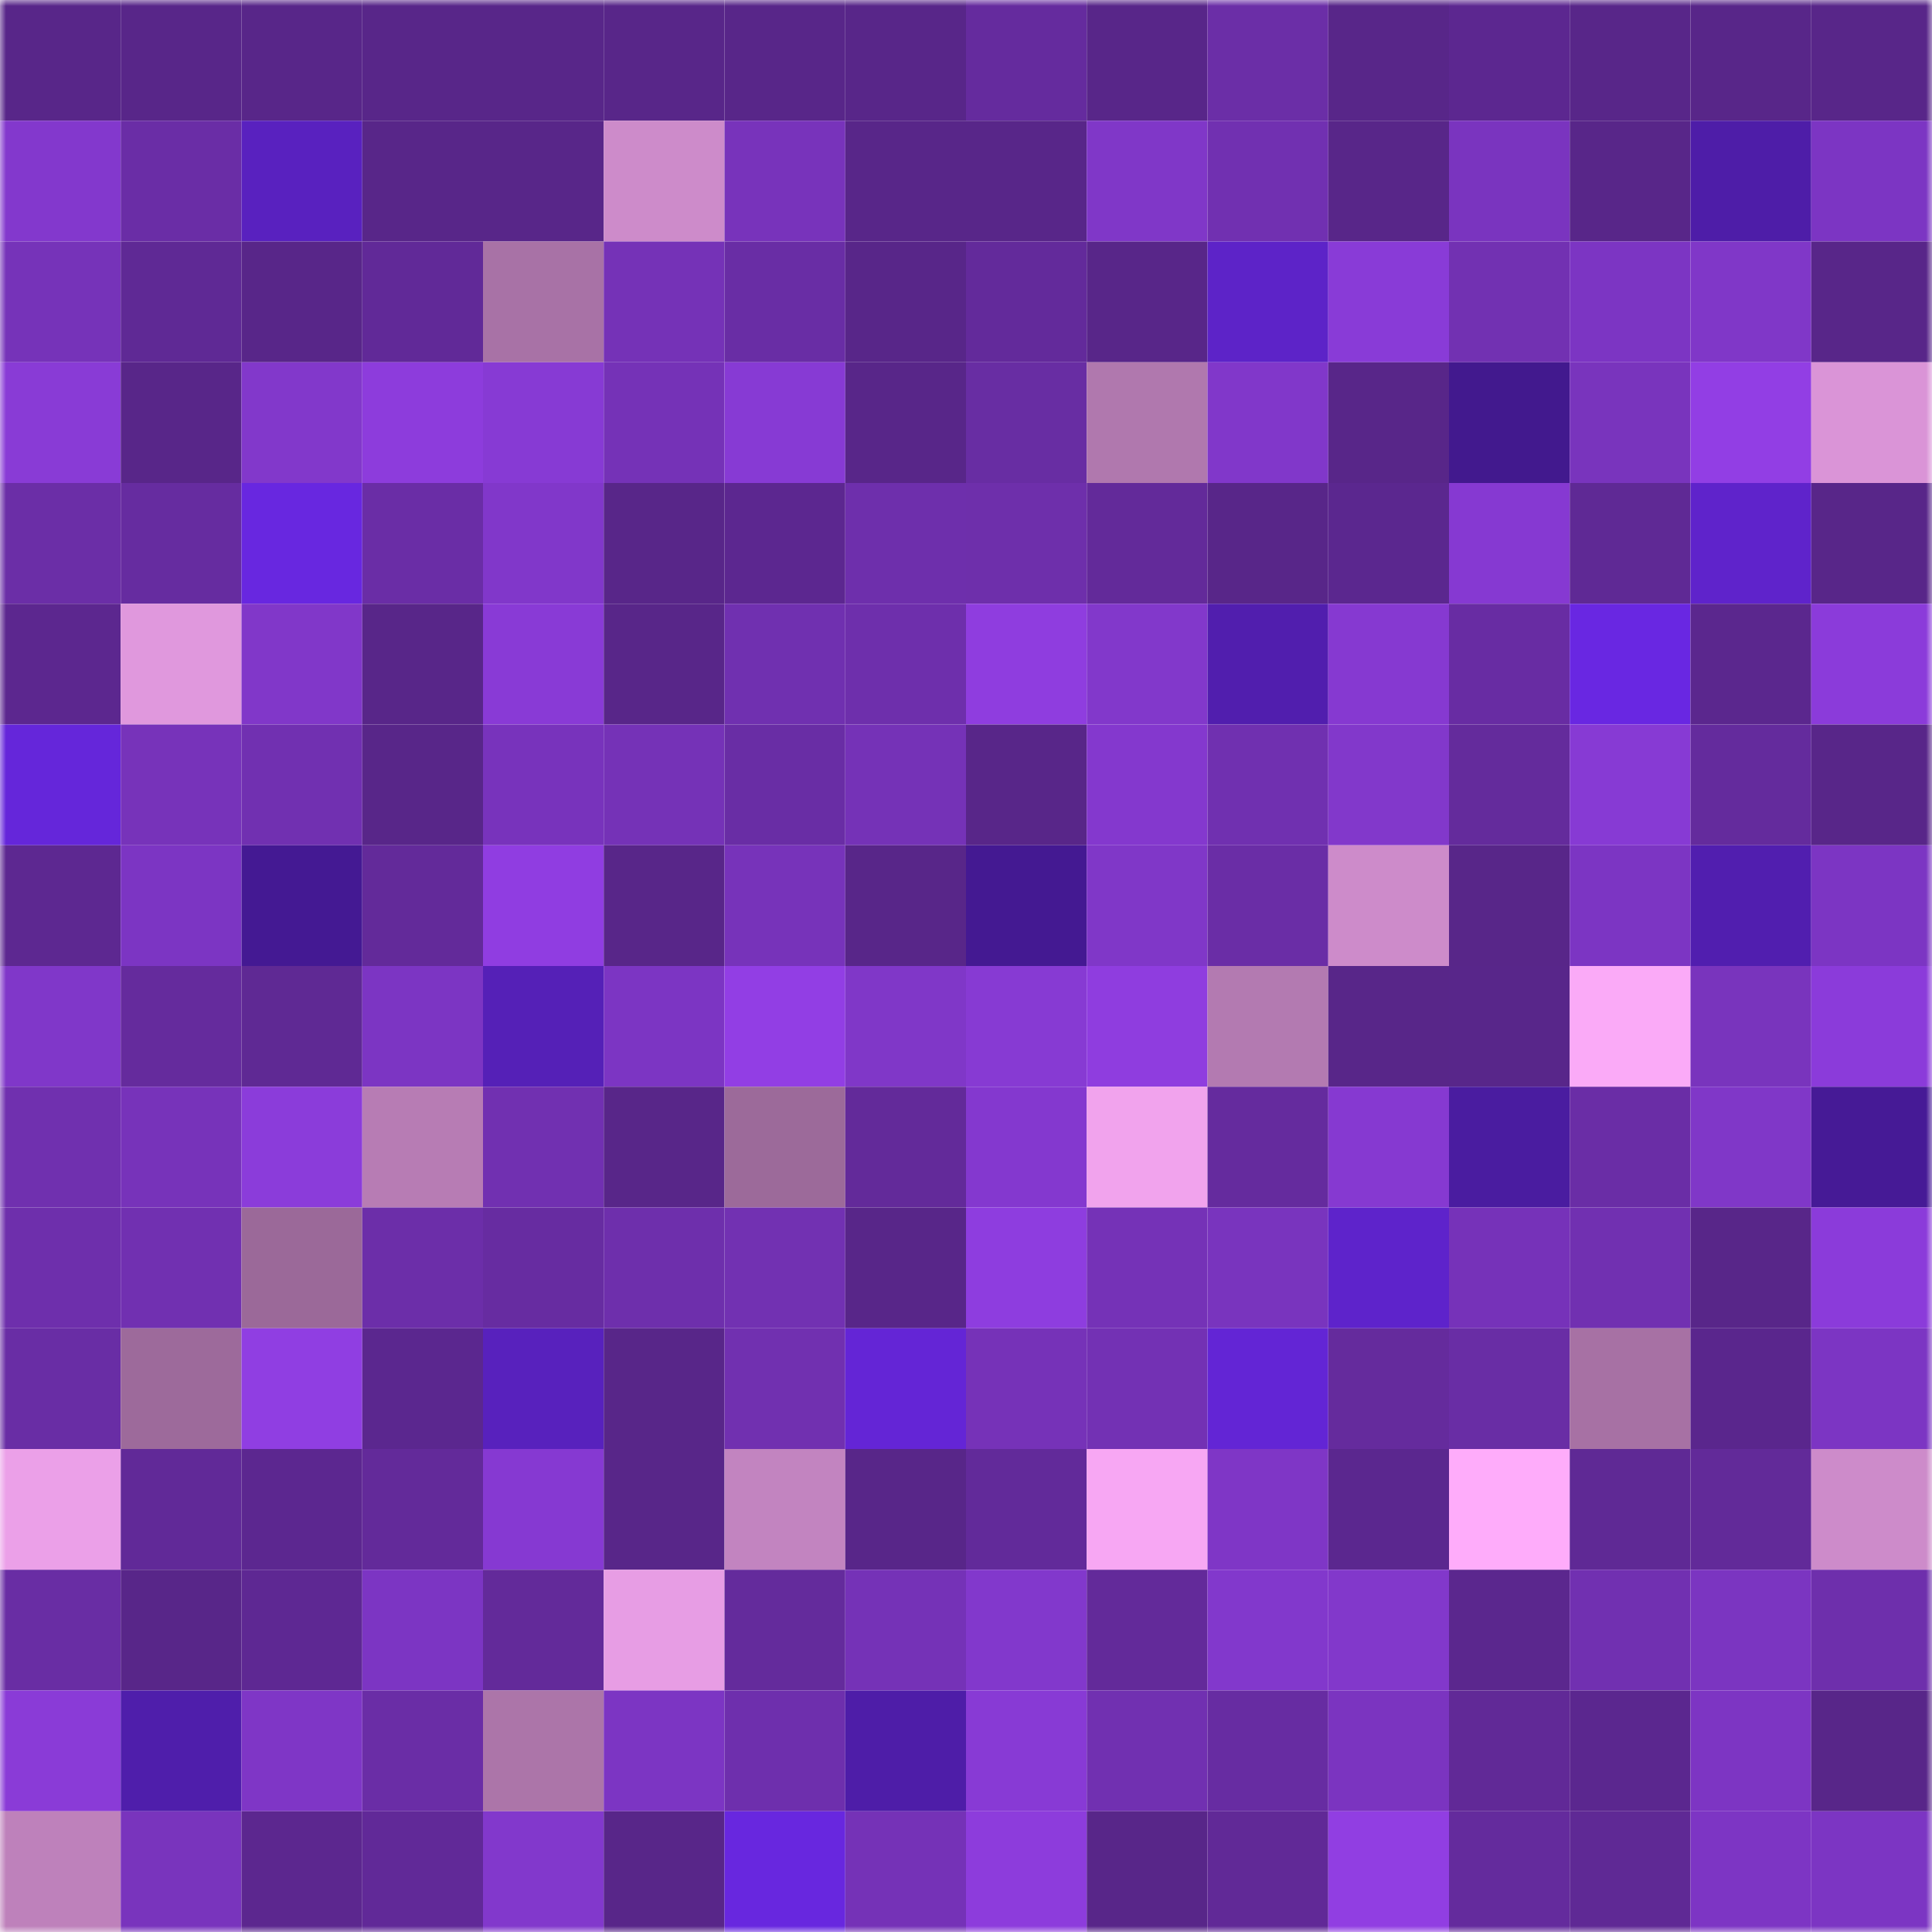 <svg viewBox="0 0 160 160" fill="none" role="img" xmlns="http://www.w3.org/2000/svg" width="240" height="240" name="farcaster%2Czeynel"><mask id="1983450000" mask-type="alpha" maskUnits="userSpaceOnUse" x="0" y="0" width="160" height="160"><rect width="160" height="160" fill="#FFFFFF"></rect></mask><g mask="url(#1983450000)"><rect x="0" y="0" width="10" height="10" fill="#582689"></rect><rect x="10" y="0" width="10" height="10" fill="#582689"></rect><rect x="20" y="0" width="10" height="10" fill="#582689"></rect><rect x="30" y="0" width="10" height="10" fill="#582689"></rect><rect x="40" y="0" width="10" height="10" fill="#582689"></rect><rect x="50" y="0" width="10" height="10" fill="#582689"></rect><rect x="60" y="0" width="10" height="10" fill="#582689"></rect><rect x="70" y="0" width="10" height="10" fill="#582689"></rect><rect x="80" y="0" width="10" height="10" fill="#652b9e"></rect><rect x="90" y="0" width="10" height="10" fill="#582689"></rect><rect x="100" y="0" width="10" height="10" fill="#6b2ea7"></rect><rect x="110" y="0" width="10" height="10" fill="#582689"></rect><rect x="120" y="0" width="10" height="10" fill="#5c2790"></rect><rect x="130" y="0" width="10" height="10" fill="#582689"></rect><rect x="140" y="0" width="10" height="10" fill="#582689"></rect><rect x="150" y="0" width="10" height="10" fill="#582689"></rect><rect x="0" y="10" width="10" height="10" fill="#8338cd"></rect><rect x="10" y="10" width="10" height="10" fill="#6a2da6"></rect><rect x="20" y="10" width="10" height="10" fill="#5921bf"></rect><rect x="30" y="10" width="10" height="10" fill="#582689"></rect><rect x="40" y="10" width="10" height="10" fill="#582689"></rect><rect x="50" y="10" width="10" height="10" fill="#cd8bca"></rect><rect x="60" y="10" width="10" height="10" fill="#7833bb"></rect><rect x="70" y="10" width="10" height="10" fill="#582689"></rect><rect x="80" y="10" width="10" height="10" fill="#582689"></rect><rect x="90" y="10" width="10" height="10" fill="#8037c8"></rect><rect x="100" y="10" width="10" height="10" fill="#7130b1"></rect><rect x="110" y="10" width="10" height="10" fill="#582689"></rect><rect x="120" y="10" width="10" height="10" fill="#7a34bf"></rect><rect x="130" y="10" width="10" height="10" fill="#582689"></rect><rect x="140" y="10" width="10" height="10" fill="#4e1da8"></rect><rect x="150" y="10" width="10" height="10" fill="#7c35c3"></rect><rect x="0" y="20" width="10" height="10" fill="#7633b9"></rect><rect x="10" y="20" width="10" height="10" fill="#5f2995"></rect><rect x="20" y="20" width="10" height="10" fill="#582689"></rect><rect x="30" y="20" width="10" height="10" fill="#612998"></rect><rect x="40" y="20" width="10" height="10" fill="#a872a6"></rect><rect x="50" y="20" width="10" height="10" fill="#7532b7"></rect><rect x="60" y="20" width="10" height="10" fill="#692da5"></rect><rect x="70" y="20" width="10" height="10" fill="#582689"></rect><rect x="80" y="20" width="10" height="10" fill="#632a9b"></rect><rect x="90" y="20" width="10" height="10" fill="#582689"></rect><rect x="100" y="20" width="10" height="10" fill="#5d23c8"></rect><rect x="110" y="20" width="10" height="10" fill="#893bd7"></rect><rect x="120" y="20" width="10" height="10" fill="#7231b2"></rect><rect x="130" y="20" width="10" height="10" fill="#7c35c3"></rect><rect x="140" y="20" width="10" height="10" fill="#8037c8"></rect><rect x="150" y="20" width="10" height="10" fill="#582689"></rect><rect x="0" y="30" width="10" height="10" fill="#893bd6"></rect><rect x="10" y="30" width="10" height="10" fill="#582689"></rect><rect x="20" y="30" width="10" height="10" fill="#8238cb"></rect><rect x="30" y="30" width="10" height="10" fill="#8d3cdc"></rect><rect x="40" y="30" width="10" height="10" fill="#873ad4"></rect><rect x="50" y="30" width="10" height="10" fill="#7532b7"></rect><rect x="60" y="30" width="10" height="10" fill="#873ad4"></rect><rect x="70" y="30" width="10" height="10" fill="#582689"></rect><rect x="80" y="30" width="10" height="10" fill="#682da3"></rect><rect x="90" y="30" width="10" height="10" fill="#b078ae"></rect><rect x="100" y="30" width="10" height="10" fill="#8137ca"></rect><rect x="110" y="30" width="10" height="10" fill="#582689"></rect><rect x="120" y="30" width="10" height="10" fill="#42198e"></rect><rect x="130" y="30" width="10" height="10" fill="#7934bd"></rect><rect x="140" y="30" width="10" height="10" fill="#923ee4"></rect><rect x="150" y="30" width="10" height="10" fill="#da94d7"></rect><rect x="0" y="40" width="10" height="10" fill="#6b2ea7"></rect><rect x="10" y="40" width="10" height="10" fill="#662ca0"></rect><rect x="20" y="40" width="10" height="10" fill="#6827e0"></rect><rect x="30" y="40" width="10" height="10" fill="#6a2da6"></rect><rect x="40" y="40" width="10" height="10" fill="#8137ca"></rect><rect x="50" y="40" width="10" height="10" fill="#582689"></rect><rect x="60" y="40" width="10" height="10" fill="#5c2790"></rect><rect x="70" y="40" width="10" height="10" fill="#6e2fac"></rect><rect x="80" y="40" width="10" height="10" fill="#6e2fab"></rect><rect x="90" y="40" width="10" height="10" fill="#632a9a"></rect><rect x="100" y="40" width="10" height="10" fill="#582689"></rect><rect x="110" y="40" width="10" height="10" fill="#5b278f"></rect><rect x="120" y="40" width="10" height="10" fill="#8639d2"></rect><rect x="130" y="40" width="10" height="10" fill="#5f2995"></rect><rect x="140" y="40" width="10" height="10" fill="#5f23cb"></rect><rect x="150" y="40" width="10" height="10" fill="#582689"></rect><rect x="0" y="50" width="10" height="10" fill="#5c278f"></rect><rect x="10" y="50" width="10" height="10" fill="#e098dd"></rect><rect x="20" y="50" width="10" height="10" fill="#8137c9"></rect><rect x="30" y="50" width="10" height="10" fill="#582689"></rect><rect x="40" y="50" width="10" height="10" fill="#893ad6"></rect><rect x="50" y="50" width="10" height="10" fill="#582689"></rect><rect x="60" y="50" width="10" height="10" fill="#7030b0"></rect><rect x="70" y="50" width="10" height="10" fill="#6e2fac"></rect><rect x="80" y="50" width="10" height="10" fill="#8f3ddf"></rect><rect x="90" y="50" width="10" height="10" fill="#8238cb"></rect><rect x="100" y="50" width="10" height="10" fill="#511eae"></rect><rect x="110" y="50" width="10" height="10" fill="#8639d1"></rect><rect x="120" y="50" width="10" height="10" fill="#682ca3"></rect><rect x="130" y="50" width="10" height="10" fill="#6927e2"></rect><rect x="140" y="50" width="10" height="10" fill="#5b278e"></rect><rect x="150" y="50" width="10" height="10" fill="#8b3bda"></rect><rect x="0" y="60" width="10" height="10" fill="#6526da"></rect><rect x="10" y="60" width="10" height="10" fill="#7733ba"></rect><rect x="20" y="60" width="10" height="10" fill="#7130b1"></rect><rect x="30" y="60" width="10" height="10" fill="#582689"></rect><rect x="40" y="60" width="10" height="10" fill="#7833bc"></rect><rect x="50" y="60" width="10" height="10" fill="#7532b7"></rect><rect x="60" y="60" width="10" height="10" fill="#692da5"></rect><rect x="70" y="60" width="10" height="10" fill="#7532b7"></rect><rect x="80" y="60" width="10" height="10" fill="#582689"></rect><rect x="90" y="60" width="10" height="10" fill="#8438ce"></rect><rect x="100" y="60" width="10" height="10" fill="#7030b0"></rect><rect x="110" y="60" width="10" height="10" fill="#8238cb"></rect><rect x="120" y="60" width="10" height="10" fill="#642b9c"></rect><rect x="130" y="60" width="10" height="10" fill="#873ad4"></rect><rect x="140" y="60" width="10" height="10" fill="#642b9d"></rect><rect x="150" y="60" width="10" height="10" fill="#582689"></rect><rect x="0" y="70" width="10" height="10" fill="#5d2891"></rect><rect x="10" y="70" width="10" height="10" fill="#7c35c3"></rect><rect x="20" y="70" width="10" height="10" fill="#441993"></rect><rect x="30" y="70" width="10" height="10" fill="#632a9a"></rect><rect x="40" y="70" width="10" height="10" fill="#903de1"></rect><rect x="50" y="70" width="10" height="10" fill="#582689"></rect><rect x="60" y="70" width="10" height="10" fill="#7733ba"></rect><rect x="70" y="70" width="10" height="10" fill="#582689"></rect><rect x="80" y="70" width="10" height="10" fill="#441992"></rect><rect x="90" y="70" width="10" height="10" fill="#8037c8"></rect><rect x="100" y="70" width="10" height="10" fill="#6a2da6"></rect><rect x="110" y="70" width="10" height="10" fill="#cd8bca"></rect><rect x="120" y="70" width="10" height="10" fill="#582689"></rect><rect x="130" y="70" width="10" height="10" fill="#7c35c3"></rect><rect x="140" y="70" width="10" height="10" fill="#511eaf"></rect><rect x="150" y="70" width="10" height="10" fill="#7c35c3"></rect><rect x="0" y="80" width="10" height="10" fill="#8037c9"></rect><rect x="10" y="80" width="10" height="10" fill="#652b9d"></rect><rect x="20" y="80" width="10" height="10" fill="#5f2994"></rect><rect x="30" y="80" width="10" height="10" fill="#7c35c3"></rect><rect x="40" y="80" width="10" height="10" fill="#5520b7"></rect><rect x="50" y="80" width="10" height="10" fill="#7c35c3"></rect><rect x="60" y="80" width="10" height="10" fill="#923ee4"></rect><rect x="70" y="80" width="10" height="10" fill="#8037c8"></rect><rect x="80" y="80" width="10" height="10" fill="#873ad3"></rect><rect x="90" y="80" width="10" height="10" fill="#8f3ddf"></rect><rect x="100" y="80" width="10" height="10" fill="#b37ab1"></rect><rect x="110" y="80" width="10" height="10" fill="#582689"></rect><rect x="120" y="80" width="10" height="10" fill="#58268a"></rect><rect x="130" y="80" width="10" height="10" fill="#faaaf7"></rect><rect x="140" y="80" width="10" height="10" fill="#7934bd"></rect><rect x="150" y="80" width="10" height="10" fill="#8b3bda"></rect><rect x="0" y="90" width="10" height="10" fill="#7030af"></rect><rect x="10" y="90" width="10" height="10" fill="#7733ba"></rect><rect x="20" y="90" width="10" height="10" fill="#8b3cda"></rect><rect x="30" y="90" width="10" height="10" fill="#b77cb4"></rect><rect x="40" y="90" width="10" height="10" fill="#7130b1"></rect><rect x="50" y="90" width="10" height="10" fill="#582689"></rect><rect x="60" y="90" width="10" height="10" fill="#9c6a9a"></rect><rect x="70" y="90" width="10" height="10" fill="#632a9a"></rect><rect x="80" y="90" width="10" height="10" fill="#8438cf"></rect><rect x="90" y="90" width="10" height="10" fill="#f1a3ed"></rect><rect x="100" y="90" width="10" height="10" fill="#652b9e"></rect><rect x="110" y="90" width="10" height="10" fill="#8639d1"></rect><rect x="120" y="90" width="10" height="10" fill="#4a1ca0"></rect><rect x="130" y="90" width="10" height="10" fill="#6a2da6"></rect><rect x="140" y="90" width="10" height="10" fill="#8037c8"></rect><rect x="150" y="90" width="10" height="10" fill="#461a96"></rect><rect x="0" y="100" width="10" height="10" fill="#6e2fac"></rect><rect x="10" y="100" width="10" height="10" fill="#7130b1"></rect><rect x="20" y="100" width="10" height="10" fill="#9b6999"></rect><rect x="30" y="100" width="10" height="10" fill="#6c2ea9"></rect><rect x="40" y="100" width="10" height="10" fill="#672ca1"></rect><rect x="50" y="100" width="10" height="10" fill="#6e2fac"></rect><rect x="60" y="100" width="10" height="10" fill="#7231b2"></rect><rect x="70" y="100" width="10" height="10" fill="#582689"></rect><rect x="80" y="100" width="10" height="10" fill="#8e3ddf"></rect><rect x="90" y="100" width="10" height="10" fill="#7532b7"></rect><rect x="100" y="100" width="10" height="10" fill="#7934be"></rect><rect x="110" y="100" width="10" height="10" fill="#5e23cb"></rect><rect x="120" y="100" width="10" height="10" fill="#7632b9"></rect><rect x="130" y="100" width="10" height="10" fill="#7130b1"></rect><rect x="140" y="100" width="10" height="10" fill="#582689"></rect><rect x="150" y="100" width="10" height="10" fill="#8b3bda"></rect><rect x="0" y="110" width="10" height="10" fill="#692da5"></rect><rect x="10" y="110" width="10" height="10" fill="#9d6a9b"></rect><rect x="20" y="110" width="10" height="10" fill="#903ee2"></rect><rect x="30" y="110" width="10" height="10" fill="#5b278f"></rect><rect x="40" y="110" width="10" height="10" fill="#5821bd"></rect><rect x="50" y="110" width="10" height="10" fill="#582689"></rect><rect x="60" y="110" width="10" height="10" fill="#7130b0"></rect><rect x="70" y="110" width="10" height="10" fill="#6425d6"></rect><rect x="80" y="110" width="10" height="10" fill="#7632b8"></rect><rect x="90" y="110" width="10" height="10" fill="#7331b4"></rect><rect x="100" y="110" width="10" height="10" fill="#6325d5"></rect><rect x="110" y="110" width="10" height="10" fill="#652b9d"></rect><rect x="120" y="110" width="10" height="10" fill="#692da5"></rect><rect x="130" y="110" width="10" height="10" fill="#a771a4"></rect><rect x="140" y="110" width="10" height="10" fill="#5a268d"></rect><rect x="150" y="110" width="10" height="10" fill="#7c35c3"></rect><rect x="0" y="120" width="10" height="10" fill="#eba0e8"></rect><rect x="10" y="120" width="10" height="10" fill="#612998"></rect><rect x="20" y="120" width="10" height="10" fill="#5c2790"></rect><rect x="30" y="120" width="10" height="10" fill="#632a9a"></rect><rect x="40" y="120" width="10" height="10" fill="#8639d2"></rect><rect x="50" y="120" width="10" height="10" fill="#582689"></rect><rect x="60" y="120" width="10" height="10" fill="#c284c0"></rect><rect x="70" y="120" width="10" height="10" fill="#582689"></rect><rect x="80" y="120" width="10" height="10" fill="#622a9a"></rect><rect x="90" y="120" width="10" height="10" fill="#f7a7f3"></rect><rect x="100" y="120" width="10" height="10" fill="#7f36c6"></rect><rect x="110" y="120" width="10" height="10" fill="#5b278f"></rect><rect x="120" y="120" width="10" height="10" fill="#feacfa"></rect><rect x="130" y="120" width="10" height="10" fill="#5f2995"></rect><rect x="140" y="120" width="10" height="10" fill="#622a99"></rect><rect x="150" y="120" width="10" height="10" fill="#cd8bca"></rect><rect x="0" y="130" width="10" height="10" fill="#692da4"></rect><rect x="10" y="130" width="10" height="10" fill="#582689"></rect><rect x="20" y="130" width="10" height="10" fill="#5e2893"></rect><rect x="30" y="130" width="10" height="10" fill="#7c35c3"></rect><rect x="40" y="130" width="10" height="10" fill="#632a9a"></rect><rect x="50" y="130" width="10" height="10" fill="#e79de4"></rect><rect x="60" y="130" width="10" height="10" fill="#642b9c"></rect><rect x="70" y="130" width="10" height="10" fill="#7532b7"></rect><rect x="80" y="130" width="10" height="10" fill="#8238cc"></rect><rect x="90" y="130" width="10" height="10" fill="#632a9a"></rect><rect x="100" y="130" width="10" height="10" fill="#8238cc"></rect><rect x="110" y="130" width="10" height="10" fill="#8238cb"></rect><rect x="120" y="130" width="10" height="10" fill="#5b278e"></rect><rect x="130" y="130" width="10" height="10" fill="#7130b1"></rect><rect x="140" y="130" width="10" height="10" fill="#7b35c1"></rect><rect x="150" y="130" width="10" height="10" fill="#6e2fac"></rect><rect x="0" y="140" width="10" height="10" fill="#8a3bd7"></rect><rect x="10" y="140" width="10" height="10" fill="#4f1eab"></rect><rect x="20" y="140" width="10" height="10" fill="#7f36c6"></rect><rect x="30" y="140" width="10" height="10" fill="#6a2da6"></rect><rect x="40" y="140" width="10" height="10" fill="#ac75a9"></rect><rect x="50" y="140" width="10" height="10" fill="#7c35c3"></rect><rect x="60" y="140" width="10" height="10" fill="#6e2fad"></rect><rect x="70" y="140" width="10" height="10" fill="#4e1da8"></rect><rect x="80" y="140" width="10" height="10" fill="#883ad5"></rect><rect x="90" y="140" width="10" height="10" fill="#7130b1"></rect><rect x="100" y="140" width="10" height="10" fill="#672ca2"></rect><rect x="110" y="140" width="10" height="10" fill="#7b34c0"></rect><rect x="120" y="140" width="10" height="10" fill="#612997"></rect><rect x="130" y="140" width="10" height="10" fill="#5b278f"></rect><rect x="140" y="140" width="10" height="10" fill="#7d35c3"></rect><rect x="150" y="140" width="10" height="10" fill="#582689"></rect><rect x="0" y="150" width="10" height="10" fill="#be81bb"></rect><rect x="10" y="150" width="10" height="10" fill="#7934bd"></rect><rect x="20" y="150" width="10" height="10" fill="#5c278f"></rect><rect x="30" y="150" width="10" height="10" fill="#612998"></rect><rect x="40" y="150" width="10" height="10" fill="#8238cc"></rect><rect x="50" y="150" width="10" height="10" fill="#582689"></rect><rect x="60" y="150" width="10" height="10" fill="#6827df"></rect><rect x="70" y="150" width="10" height="10" fill="#7532b7"></rect><rect x="80" y="150" width="10" height="10" fill="#8d3cdc"></rect><rect x="90" y="150" width="10" height="10" fill="#582689"></rect><rect x="100" y="150" width="10" height="10" fill="#612997"></rect><rect x="110" y="150" width="10" height="10" fill="#913ee2"></rect><rect x="120" y="150" width="10" height="10" fill="#642b9d"></rect><rect x="130" y="150" width="10" height="10" fill="#5f2995"></rect><rect x="140" y="150" width="10" height="10" fill="#7d35c4"></rect><rect x="150" y="150" width="10" height="10" fill="#7c35c3"></rect></g></svg>